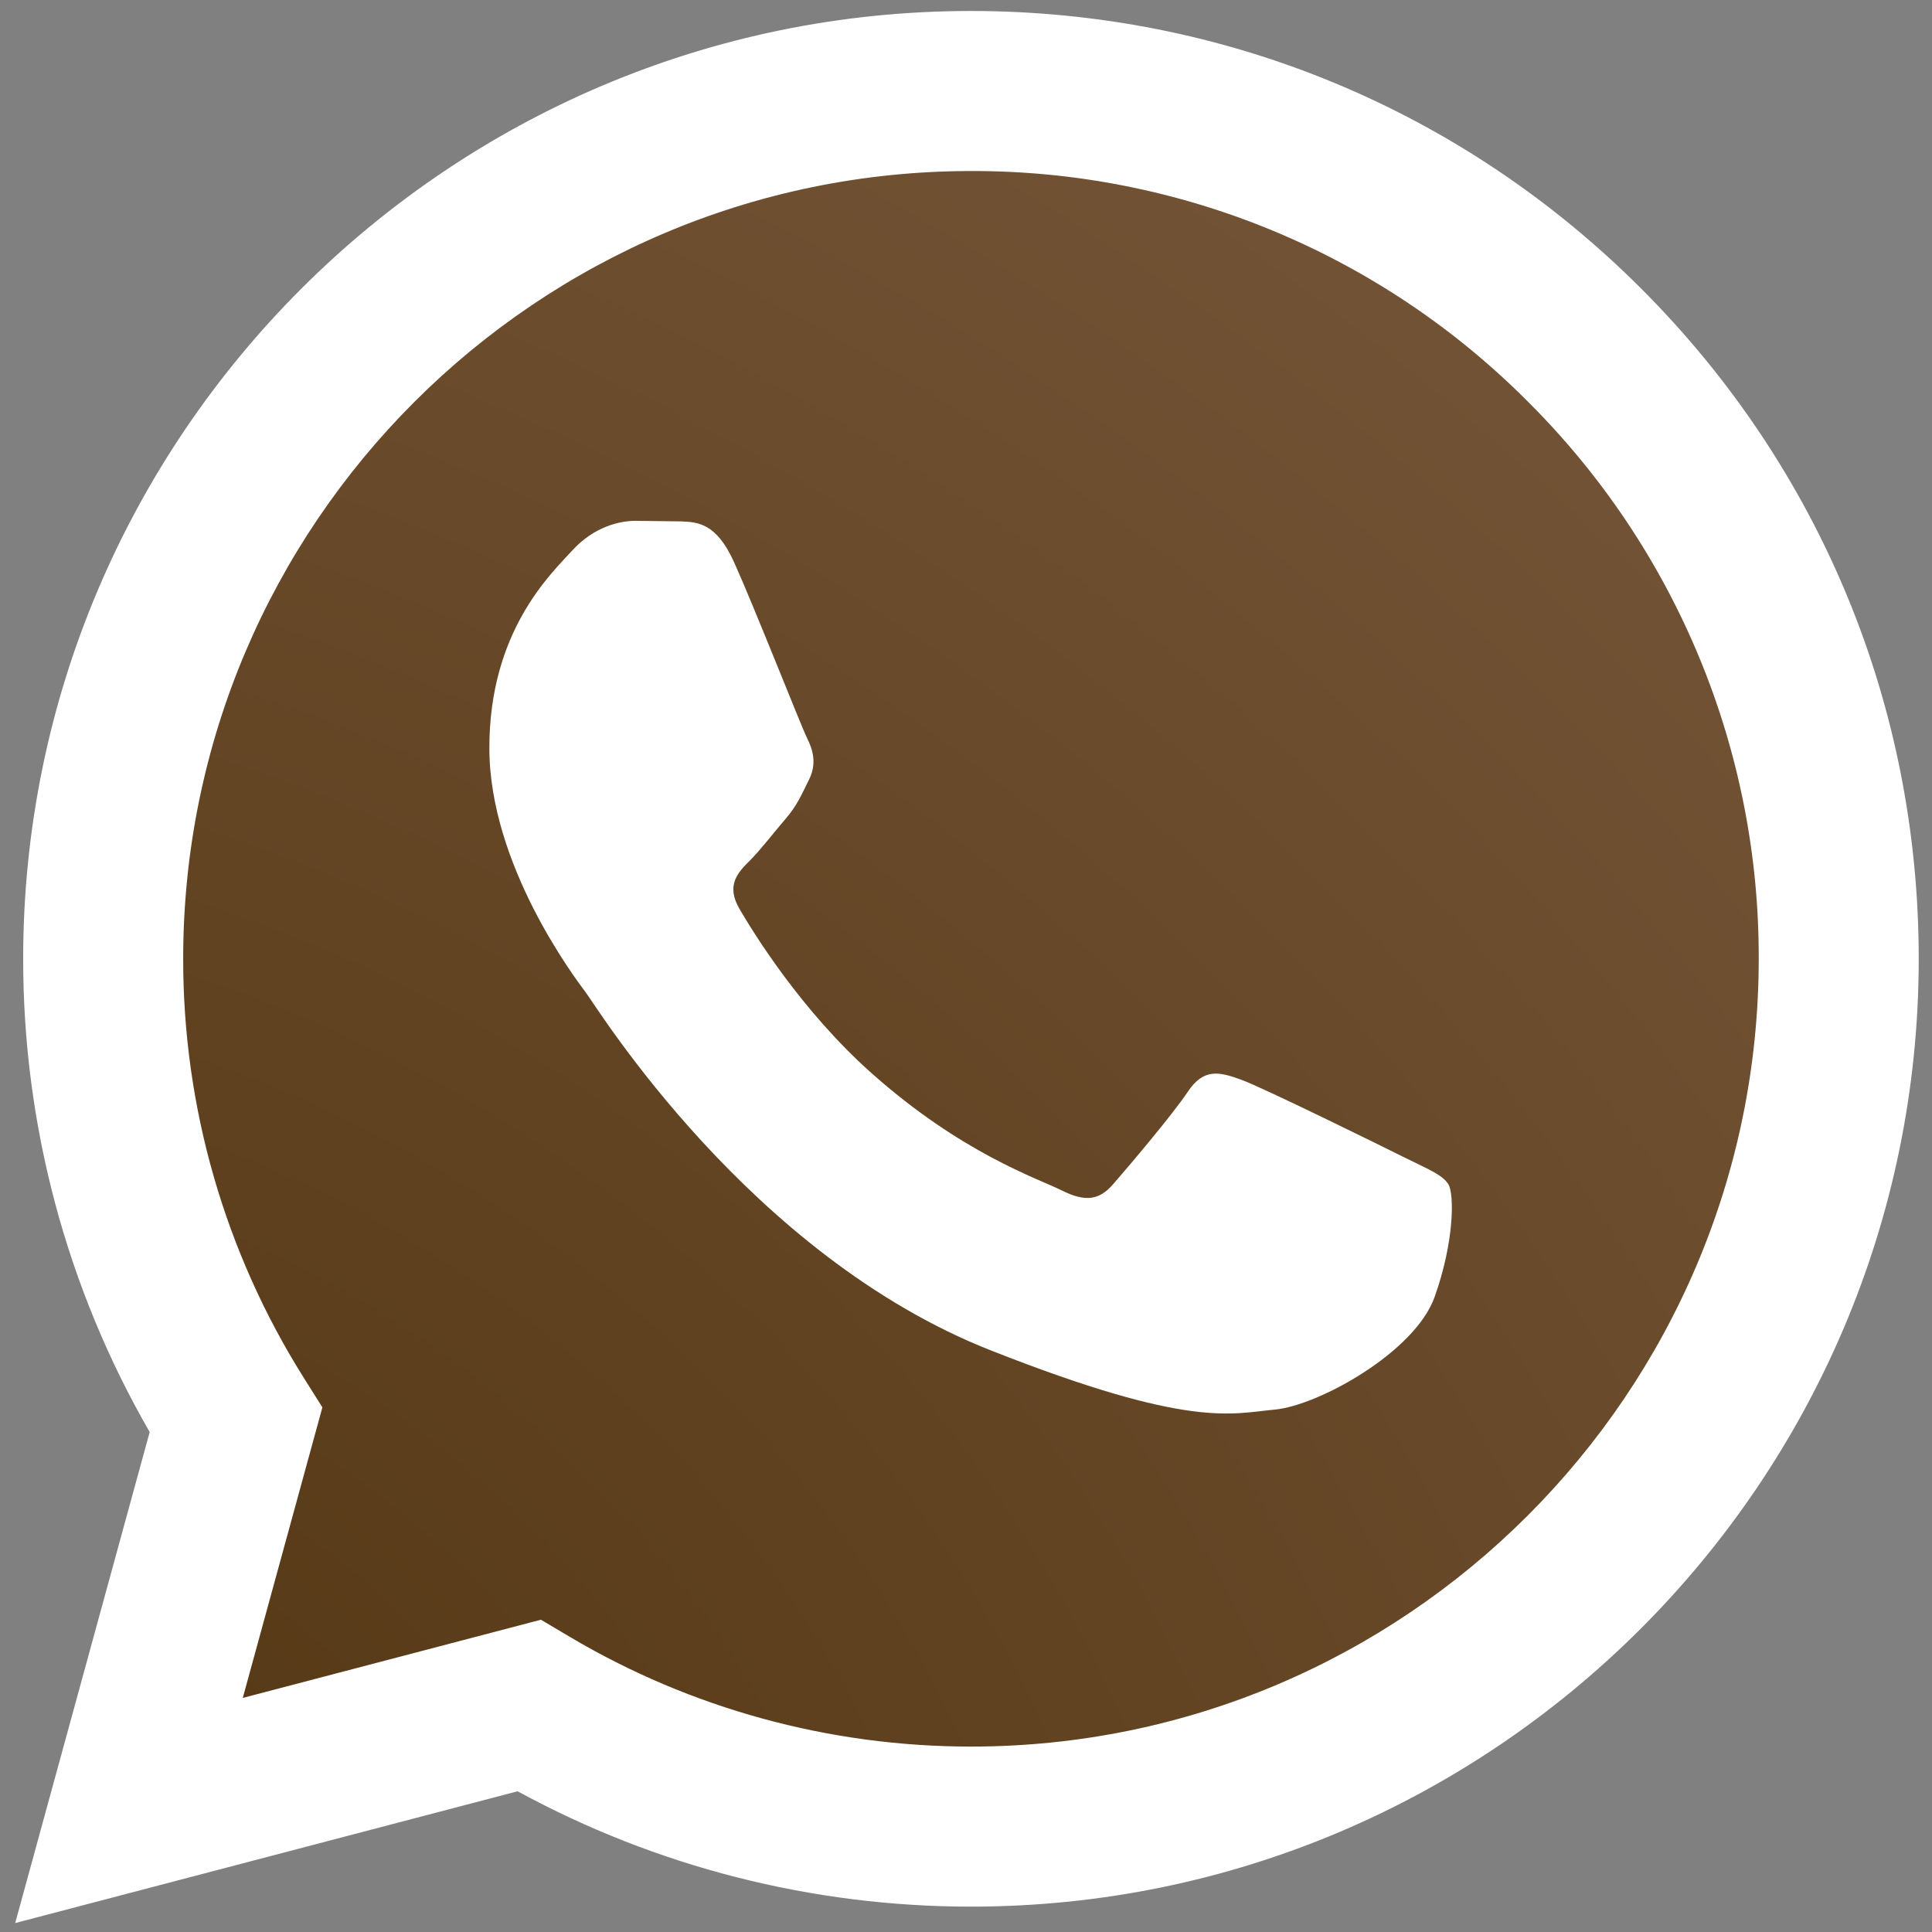 <svg width="38" height="38" viewBox="0 0 38 38" fill="none" xmlns="http://www.w3.org/2000/svg">
<rect x="0" y="0" width="38" height="38" fill="#808080" stroke="none"/>
<path d="M0.299 37.824L2.944 28.167C1.31 25.334 0.452 22.121 0.456 18.85C0.46 8.575 8.822 0.216 19.098 0.216C24.084 0.218 28.765 2.159 32.285 5.681C35.805 9.204 37.741 13.886 37.739 18.865C37.735 29.14 29.372 37.501 19.098 37.501H19.09C15.97 37.5 12.904 36.717 10.181 35.232L0.299 37.824Z" fill="white"/>
<path d="M19.104 3.364C10.557 3.364 3.606 10.312 3.603 18.852C3.599 21.768 4.42 24.626 5.972 27.095L6.341 27.681L4.775 33.396L10.639 31.858L11.206 32.194C13.584 33.605 16.311 34.352 19.092 34.353H19.098C27.638 34.353 34.588 27.405 34.592 18.864C34.598 16.828 34.201 14.812 33.422 12.931C32.644 11.05 31.5 9.342 30.058 7.906C28.623 6.462 26.916 5.317 25.035 4.537C23.155 3.758 21.139 3.359 19.104 3.364Z" fill="url(#paint0_radial_6_143)"/>
<path fill-rule="evenodd" clip-rule="evenodd" d="M14.439 11.059C14.089 10.284 13.722 10.268 13.39 10.255L12.498 10.244C12.187 10.244 11.682 10.36 11.256 10.827C10.829 11.293 9.625 12.419 9.625 14.711C9.625 17.003 11.294 19.217 11.527 19.528C11.759 19.84 14.749 24.692 19.484 26.559C23.418 28.111 24.219 27.802 25.073 27.725C25.928 27.647 27.829 26.598 28.217 25.51C28.605 24.423 28.605 23.491 28.489 23.296C28.372 23.101 28.062 22.985 27.596 22.752C27.13 22.519 24.84 21.392 24.413 21.237C23.986 21.081 23.676 21.004 23.365 21.47C23.054 21.936 22.162 22.985 21.89 23.296C21.619 23.607 21.347 23.646 20.881 23.413C20.415 23.18 18.915 22.688 17.135 21.101C15.751 19.867 14.816 18.342 14.544 17.876C14.272 17.41 14.515 17.158 14.749 16.926C14.958 16.717 15.214 16.382 15.448 16.11C15.681 15.838 15.758 15.644 15.913 15.333C16.068 15.023 15.991 14.75 15.874 14.517C15.758 14.284 14.853 11.981 14.439 11.059Z" fill="white"/>
<defs>
<radialGradient id="paint0_radial_6_143" cx="0" cy="0" r="1" gradientUnits="userSpaceOnUse" gradientTransform="translate(0.673 37.83) rotate(-56.242) scale(54.458 66.861)">
<stop stop-color="#533612"/>
<stop offset="1" stop-color="#7B5B3F"/>
</radialGradient>
</defs>
</svg>
